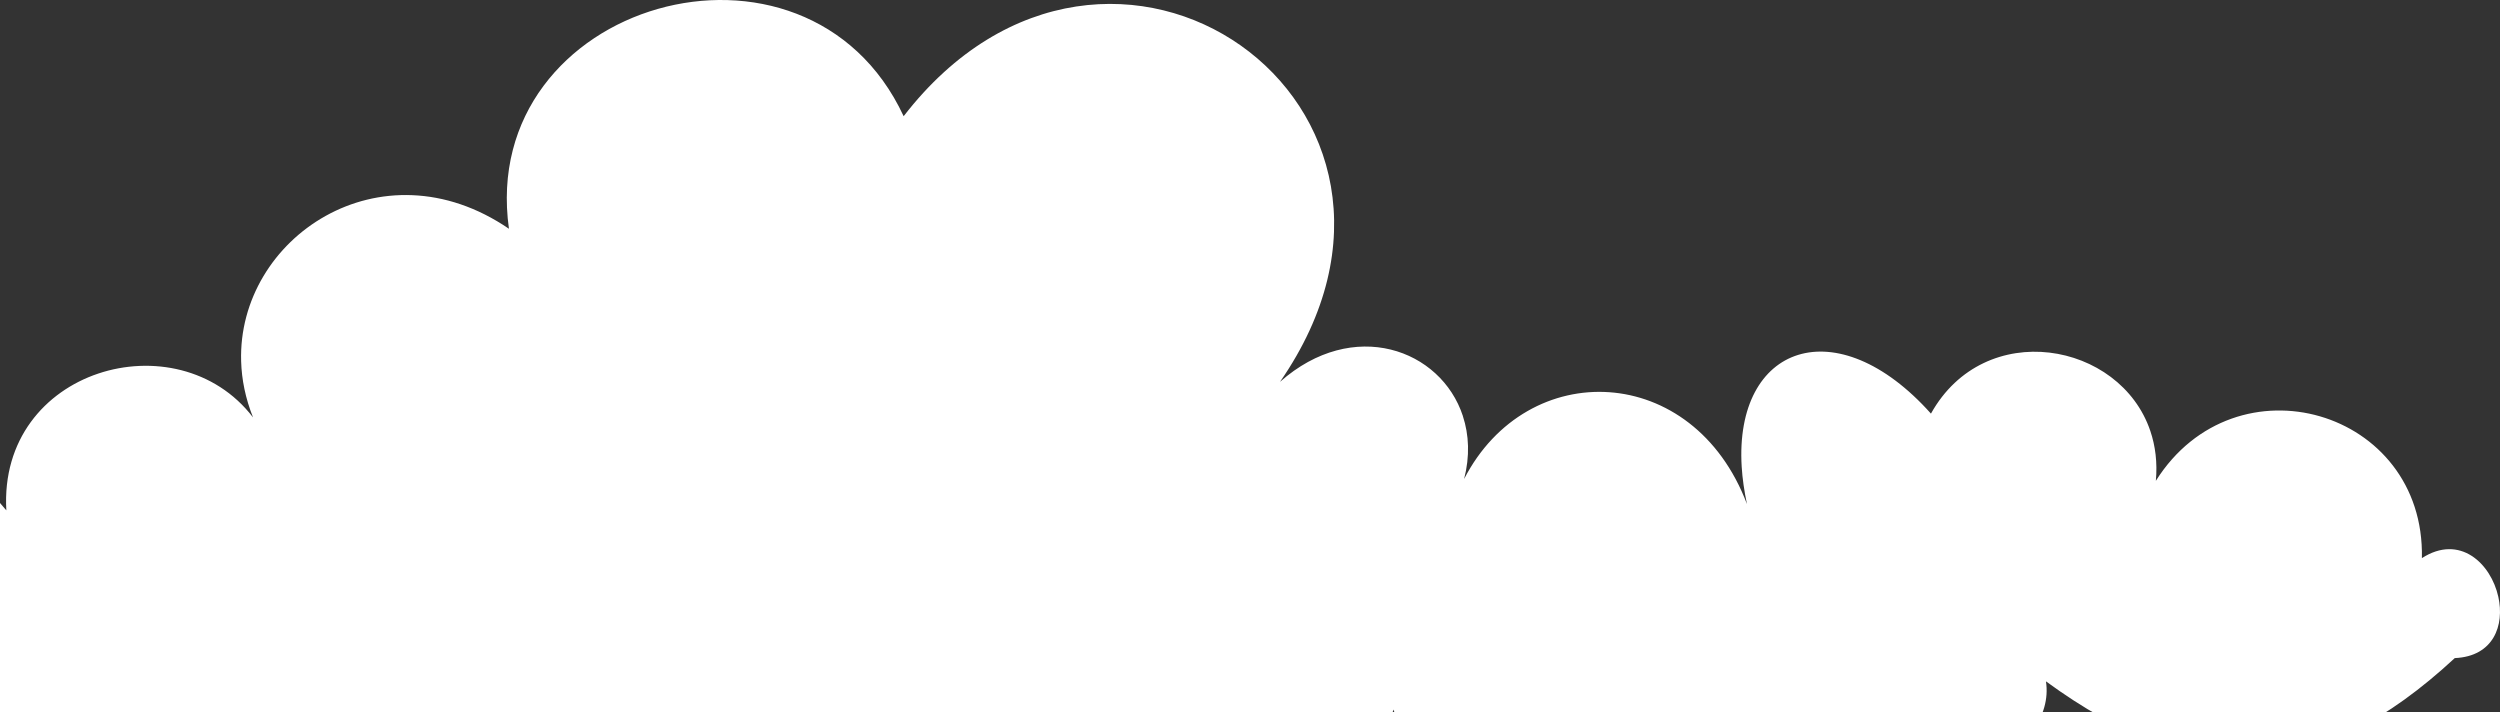 <?xml version="1.0" encoding="UTF-8"?> <svg xmlns="http://www.w3.org/2000/svg" width="646" height="184" viewBox="0 0 646 184" fill="none"><rect x="0" y="0" width="646" height="184" fill="#333333" stroke="none"/><path d="M634.314 170.051C599.268 202.5 567.295 204.314 528.674 176.059C531.461 194.395 500.836 209.013 487.872 195.54C475.77 217.698 454.4 221.668 434.877 205.4C424.503 202.797 417.823 196.953 414.007 187.138C408.857 207.719 362.269 204.448 360.179 183.346C344.443 214.515 292.887 228.955 262.778 210.604C238.53 238.815 197.622 243.127 167.861 220.568C149.125 219.928 135.585 211.006 127.861 194.246C122.363 210.902 75.321 222.635 62.417 210.56C35.473 210.56 28.809 206.976 14.299 184.699C1.153 195.362 -14.75 194.499 -26.609 182.439C-45.435 191.525 -56.915 187.941 -66.957 169.873C-82.935 170.185 -85.783 145.708 -72.894 140.191C-71.667 139.655 -70.289 139.298 -68.774 139.15C-52.038 106.701 -21.626 103.549 1.638 131.878C-0.483 95.251 45.787 82.268 65.385 107.861C63.432 102.969 62.447 98.091 62.311 93.362C61.357 61.494 98.388 36.481 131.511 59.114C123.302 0.344 208.375 -23.925 233.502 30.027C286.678 -38.781 380.232 27.261 330.751 98.671C349.683 81.926 372.341 90.224 378.006 107.489C378.006 107.489 378.006 107.489 378.006 107.519C379.596 112.352 379.853 117.884 378.324 123.773C394.681 92.024 437.543 93.555 451.416 130.257C450.704 126.851 450.235 123.639 450.053 120.62C448.13 89.139 474.574 79.577 498.958 106.88C512.832 81.956 547.848 88.261 555.648 111.371C556.951 115.222 557.496 119.535 557.072 124.249C577.655 91.578 626.651 105.809 625.818 144.221C635.632 137.9 643.674 145.618 645.568 154.229C647.203 161.575 644.356 169.605 634.33 170.051H634.314Z" fill="white"></path></svg> 